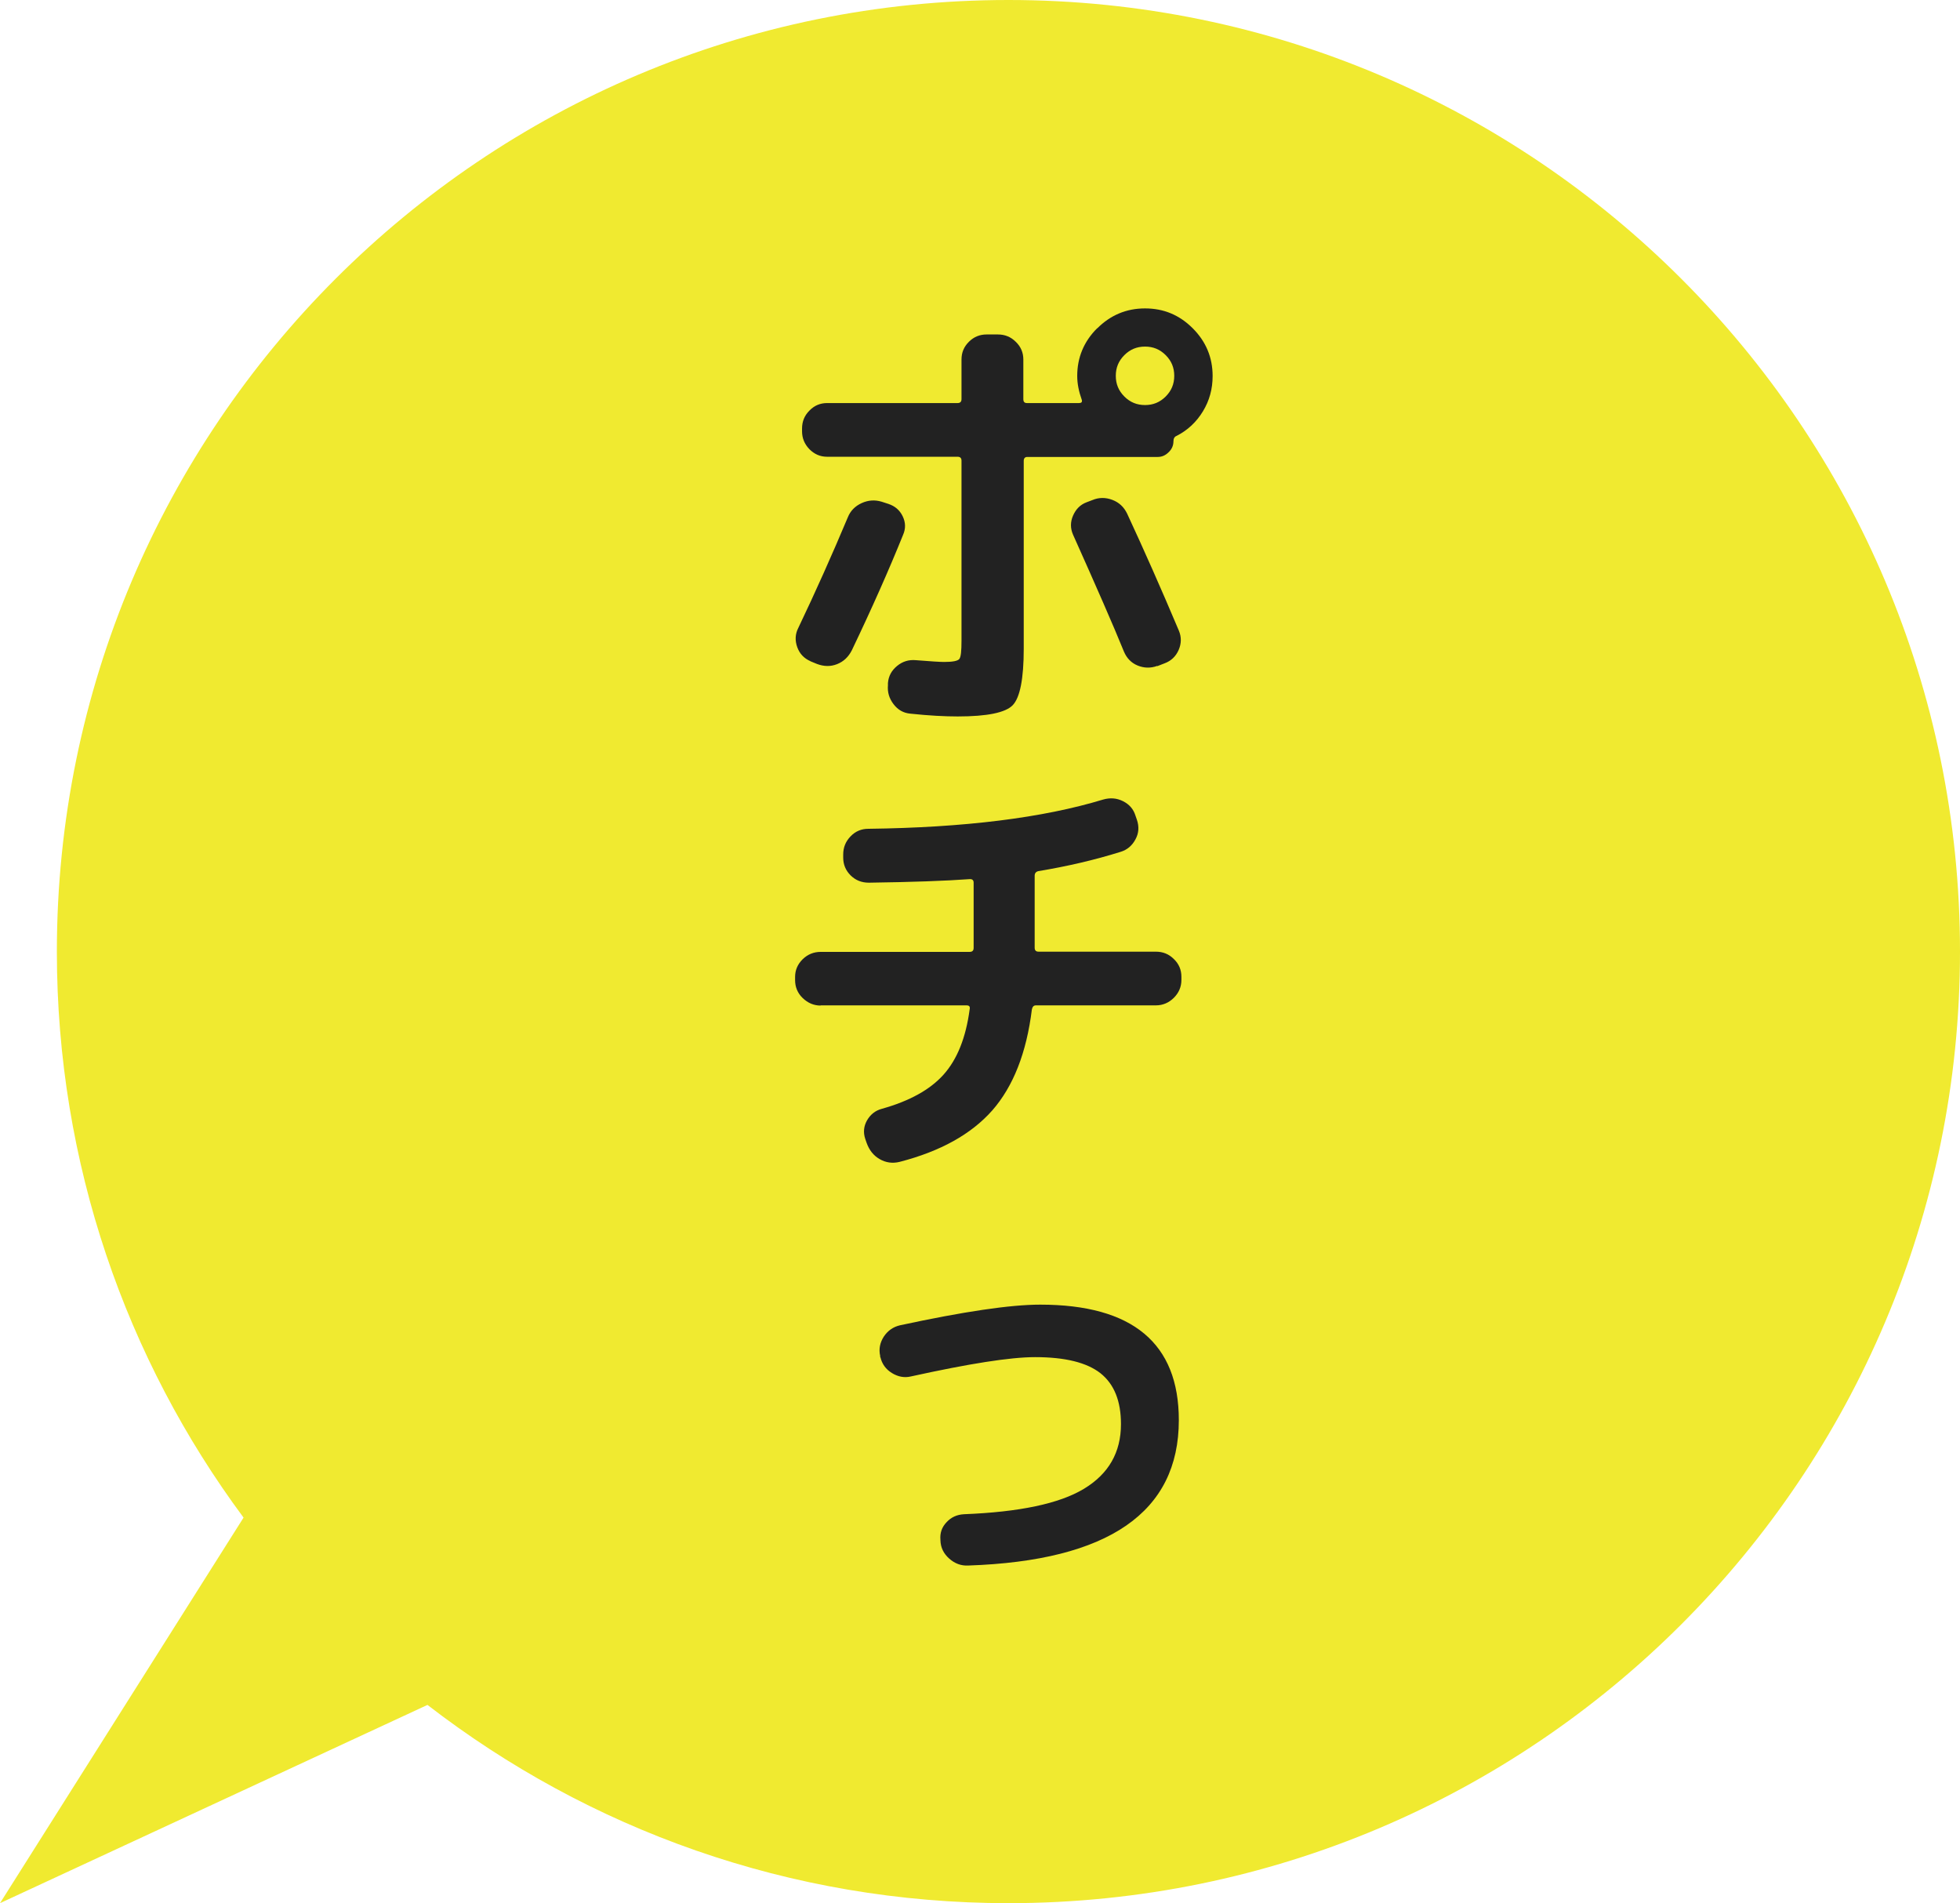 <?xml version="1.0" encoding="UTF-8"?>
<svg id="_レイヤー_2" data-name="レイヤー 2" xmlns="http://www.w3.org/2000/svg" viewBox="0 0 98.58 95.71">
  <defs>
    <style>
      .cls-1 {
        fill: #f0ea30;
      }

      .cls-2 {
        fill: #222;
      }
    </style>
  </defs>
  <g id="_レイヤー_1-2" data-name="レイヤー 1">
    <g>
      <path class="cls-1" d="M50.72,0h0C24.29,0,2.86,21.43,2.86,47.86h0c0,10.66,3.49,20.51,9.39,28.46L0,95.71l21.5-9.97c8.08,6.24,18.21,9.97,29.22,9.97h0c26.43,0,47.86-21.43,47.86-47.86h0C98.58,21.43,77.15,0,50.72,0Z"/>
      <g>
        <path class="cls-2" d="M40.76,33.25c-.32-.14-.54-.37-.66-.7-.12-.33-.11-.66.05-.97.87-1.82,1.7-3.68,2.49-5.56.13-.33.37-.57.7-.72.33-.15.66-.17,1-.07l.34.11c.33.11.57.31.72.62.15.31.16.62.02.94-.71,1.76-1.57,3.7-2.58,5.81-.17.33-.41.56-.74.69s-.66.12-1.01-.01l-.34-.14ZM55.19,16.51c.66-.66,1.46-1,2.4-1s1.73.33,2.4,1c.66.66,1,1.46,1,2.4,0,.65-.16,1.24-.49,1.78s-.77.95-1.32,1.23c-.11.04-.16.14-.16.27,0,.21-.08.4-.24.55-.16.16-.34.24-.55.24h-6.56c-.12,0-.18.07-.18.2v9.45c0,1.51-.19,2.45-.55,2.83s-1.29.57-2.77.57c-.65,0-1.44-.04-2.38-.14-.35-.03-.63-.19-.85-.48-.22-.29-.31-.6-.28-.95v-.11c.03-.35.18-.63.46-.86.28-.23.59-.32.94-.29.75.06,1.23.09,1.42.09.44,0,.69-.05.77-.15.08-.1.11-.4.11-.92v-9.05c0-.14-.07-.2-.2-.2h-6.56c-.35,0-.64-.13-.89-.38-.25-.26-.37-.56-.37-.9v-.14c0-.35.12-.65.37-.9.25-.26.55-.38.89-.38h6.56c.14,0,.2-.07.2-.2v-1.99c0-.35.12-.64.37-.89.25-.25.55-.37.89-.37h.57c.35,0,.65.12.9.37.26.25.38.55.38.89v1.99c0,.14.06.2.18.2h2.62c.12,0,.17-.05.14-.16-.15-.42-.23-.82-.23-1.2,0-.93.33-1.73,1-2.4ZM58.2,33.49c-.33.12-.66.11-.98-.02s-.55-.37-.69-.7c-.54-1.33-1.4-3.29-2.56-5.88-.14-.32-.14-.64,0-.96s.36-.55.68-.67l.29-.11c.33-.14.67-.14,1.01-.01.34.13.58.36.74.69.84,1.81,1.71,3.77,2.6,5.88.14.33.13.66-.01.98s-.38.55-.71.67l-.36.14ZM56.55,19.94c.29.29.63.43,1.04.43s.75-.14,1.04-.43c.29-.29.43-.63.43-1.04s-.14-.75-.43-1.04c-.29-.29-.63-.43-1.04-.43s-.75.14-1.04.43-.43.63-.43,1.04.14.75.43,1.04Z"/>
        <path class="cls-2" d="M41.28,50.57c-.35,0-.65-.13-.91-.38s-.38-.56-.38-.9v-.16c0-.35.13-.64.38-.89.26-.25.56-.37.91-.37h7.49c.14,0,.2-.07.2-.2v-3.28c0-.12-.06-.18-.18-.18-1.24.09-2.93.15-5.09.18-.36,0-.67-.12-.92-.37-.25-.25-.37-.55-.37-.89v-.16c0-.35.12-.65.37-.91.25-.26.55-.38.89-.38,4.84-.06,8.78-.55,11.81-1.47.35-.1.68-.08,1,.08s.53.4.63.73l.07.2c.12.35.1.68-.07.99-.17.32-.42.53-.75.63-1.31.41-2.69.73-4.14.97-.12.03-.18.11-.18.23v3.62c0,.14.07.2.2.2h5.9c.35,0,.65.12.9.37.26.25.38.55.38.89v.16c0,.35-.13.65-.38.9s-.56.38-.9.38h-6.04c-.11,0-.17.07-.2.2-.27,2.19-.94,3.88-1.99,5.08-1.06,1.2-2.61,2.06-4.66,2.59-.36.09-.7.04-1.01-.14-.31-.18-.52-.45-.65-.81l-.07-.2c-.11-.33-.08-.64.09-.94.17-.29.41-.49.75-.58,1.39-.39,2.42-.96,3.1-1.72s1.12-1.85,1.31-3.28c.03-.14-.02-.2-.16-.2h-7.35Z"/>
        <path class="cls-2" d="M44.27,68.26v-.07c-.08-.35-.01-.67.18-.97.2-.3.47-.49.81-.57,3.2-.69,5.55-1.04,7.06-1.04,4.64,0,6.97,1.94,6.97,5.81,0,4.63-3.53,7.07-10.59,7.31-.36.02-.68-.1-.96-.35-.28-.25-.43-.55-.44-.92v-.02c-.03-.35.07-.64.31-.89.23-.25.52-.38.87-.4,2.79-.11,4.8-.53,6.04-1.28,1.24-.75,1.86-1.83,1.86-3.25,0-1.16-.34-2.01-1.03-2.56-.69-.54-1.78-.81-3.29-.81-1.25,0-3.33.33-6.24.97-.33.08-.65.02-.96-.17-.31-.19-.5-.46-.58-.8Z"/>
      </g>
    </g>
  </g>
</svg>